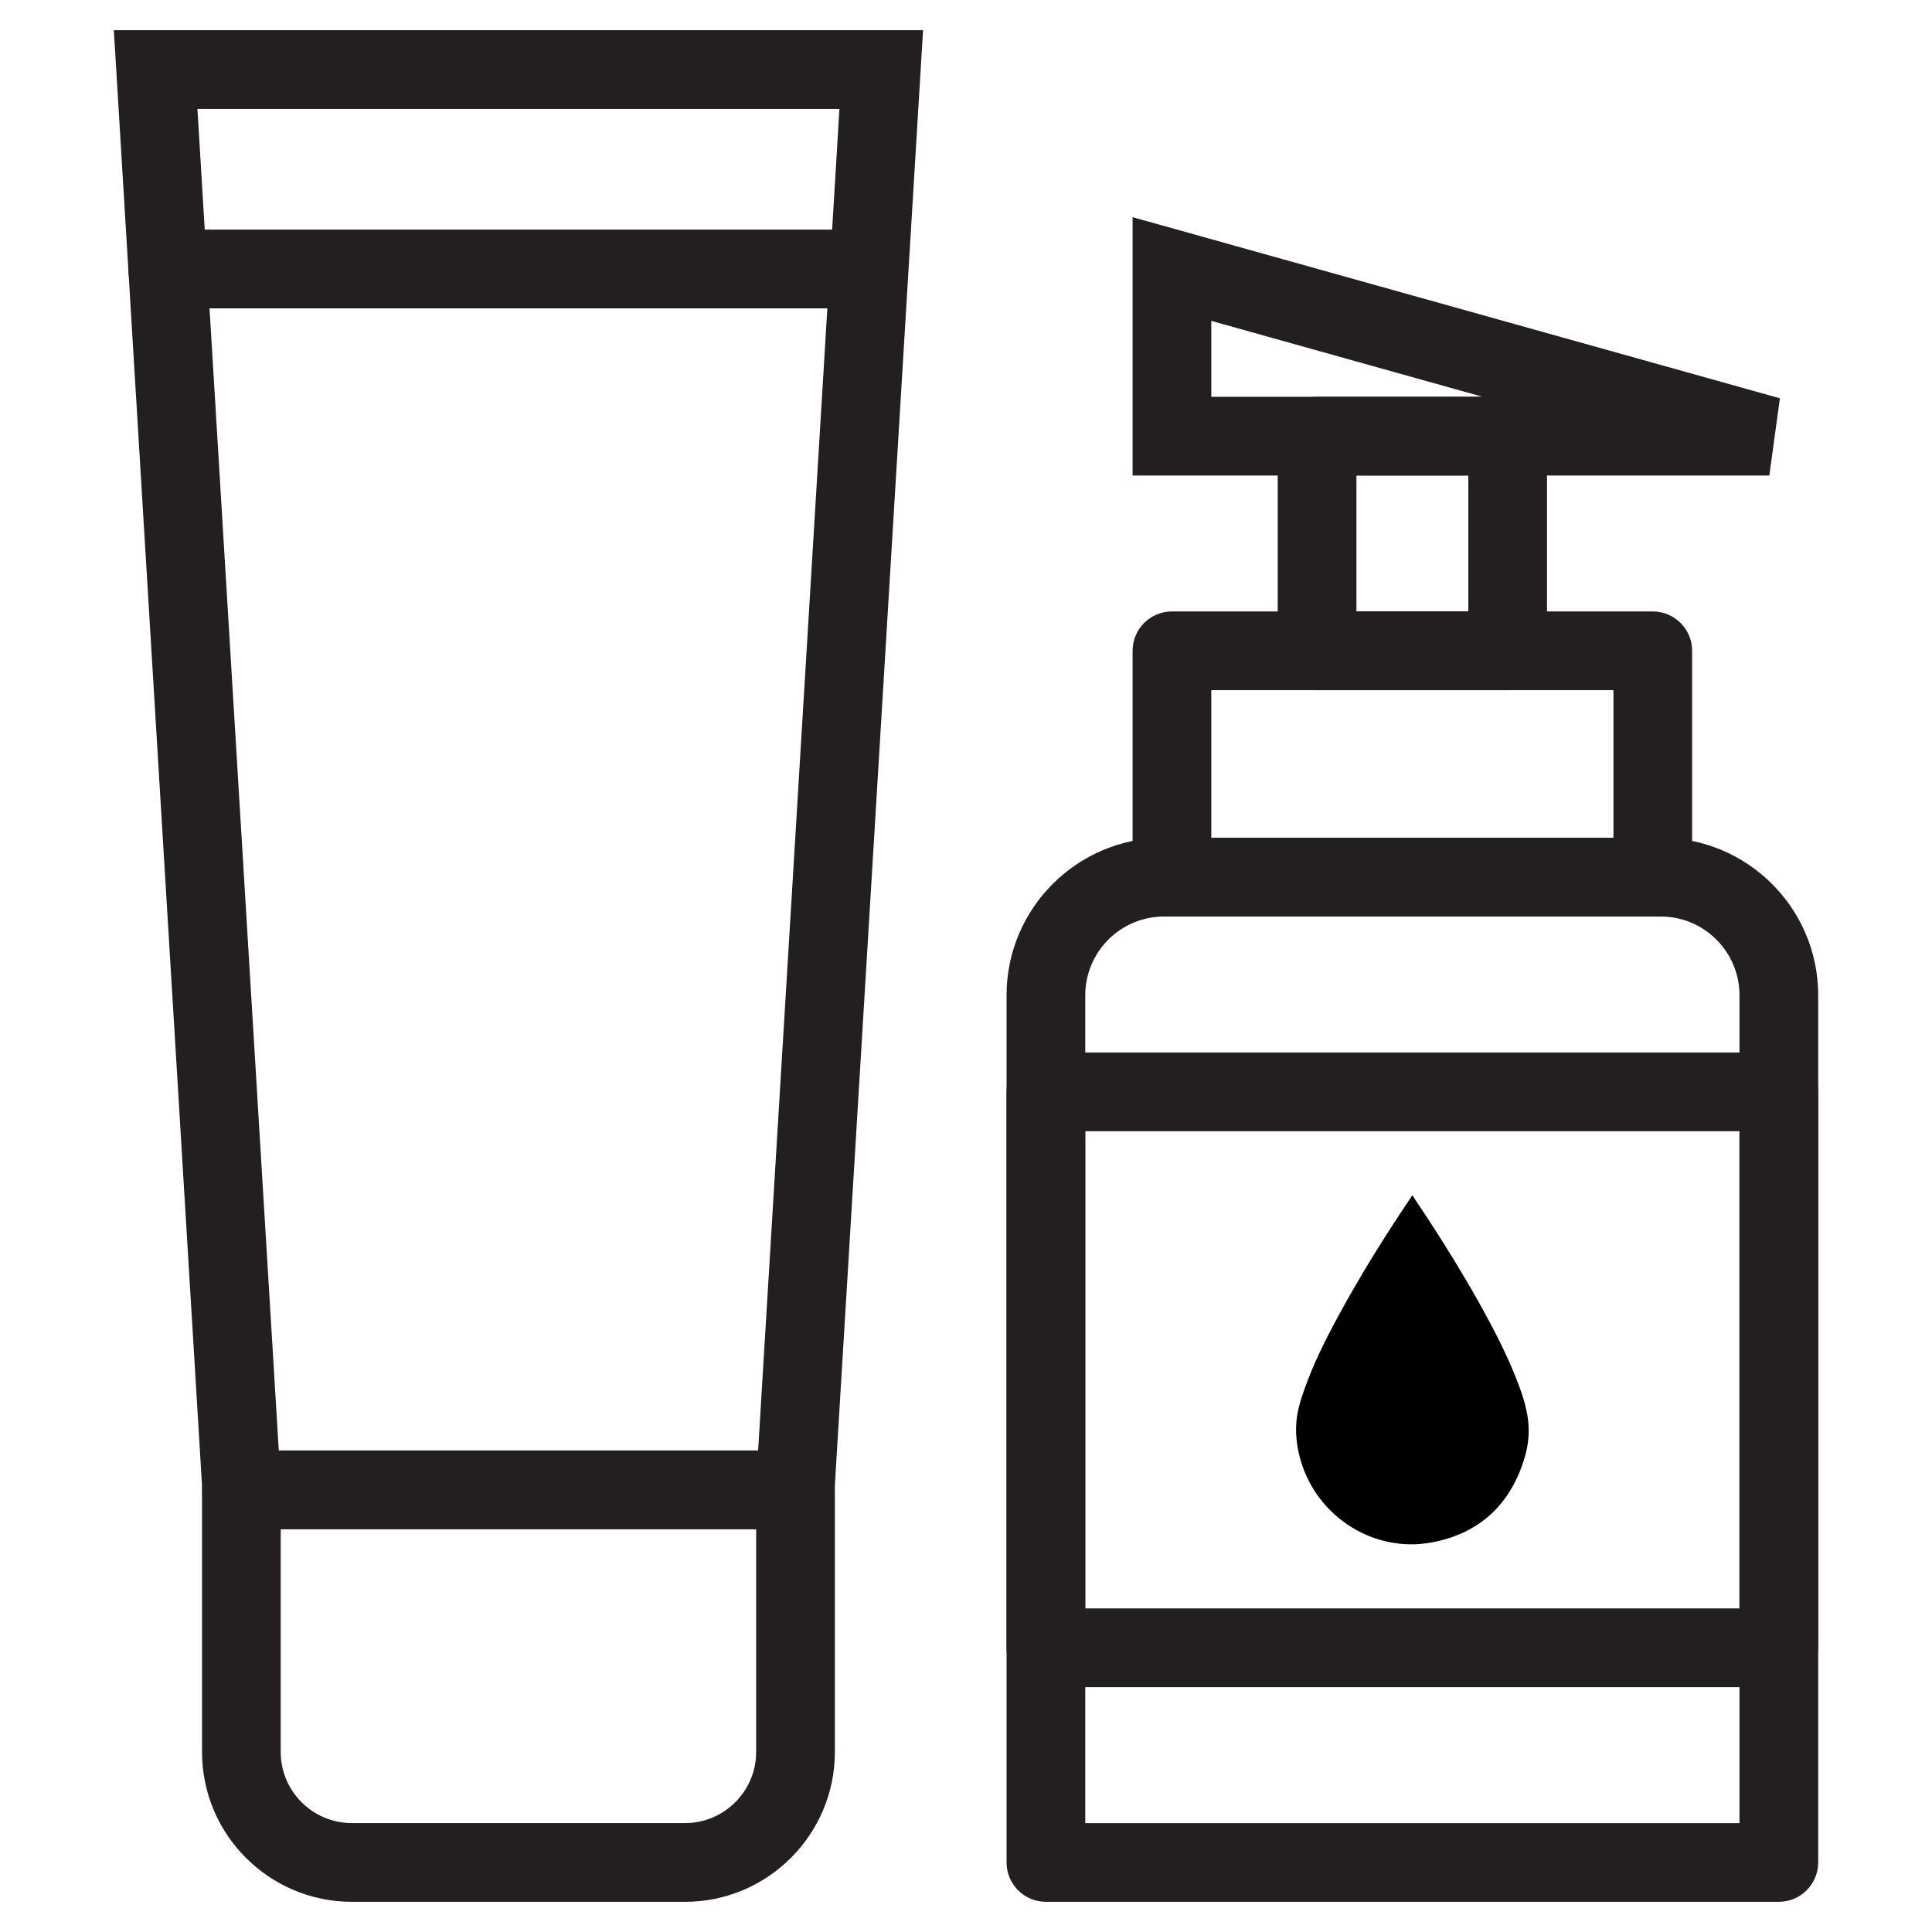 <?xml version="1.0" encoding="utf-8"?>
<!-- Generator: Adobe Illustrator 28.4.1, SVG Export Plug-In . SVG Version: 6.00 Build 0)  -->
<svg version="1.1" id="Layer_1" xmlns="http://www.w3.org/2000/svg" xmlns:xlink="http://www.w3.org/1999/xlink" x="0px" y="0px"
	 viewBox="0 0 512 512" style="enable-background:new 0 0 512 512;" xml:space="preserve">
<style type="text/css">
	.st0{fill:#231F20;}
</style>
<g>
	<path class="st0" d="M471.41,504H277.18c-5.76,0-10.43-4.67-10.43-10.43V263.74c0-23,18.71-41.71,41.71-41.71h131.67
		c23,0,41.71,18.71,41.71,41.71v229.84C481.83,499.33,477.16,504,471.41,504z M287.6,483.15h173.38V263.74
		c0-11.5-9.35-20.85-20.85-20.85H308.46c-11.5,0-20.85,9.36-20.85,20.85V483.15z"/>
	<path class="st0" d="M438,242.88H310.58c-5.76,0-10.43-4.67-10.43-10.43v-59.98c0-5.76,4.67-10.43,10.43-10.43H438
		c5.76,0,10.43,4.67,10.43,10.43v59.98C448.43,238.21,443.76,242.88,438,242.88z M321.01,222.03h106.57V182.9H321.01V222.03z"/>
	<path class="st0" d="M399.54,182.9h-50.5c-5.76,0-10.43-4.67-10.43-10.43v-56.88c0-5.76,4.67-10.43,10.43-10.43h50.5
		c5.76,0,10.43,4.67,10.43,10.43v56.88C409.97,178.23,405.3,182.9,399.54,182.9z M359.47,162.04h29.65v-36.03h-29.65V162.04z"/>
	<path class="st0" d="M468.89,126.02H300.15V57.55l171.54,48L468.89,126.02z M321.01,105.16h71.92l-71.92-20.12V105.16z"/>
	<path class="st0" d="M471.41,447.1H277.18c-5.76,0-10.43-4.67-10.43-10.43V289.36c0-5.76,4.67-10.43,10.43-10.43h194.23
		c5.76,0,10.43,4.67,10.43,10.43v147.31C481.83,442.43,477.16,447.1,471.41,447.1z M287.6,426.24h173.38V299.78H287.6V426.24z"/>
	<g>
		<path class="st0" d="M220.54,405.25H54.24L30.17,8h214.45L220.54,405.25z M73.88,384.4h127.03l21.55-355.54H52.32L73.88,384.4z"/>
		<path class="st0" d="M181.53,504H93.25c-21.9,0-39.71-17.81-39.71-39.71v-69.46c0-5.76,4.67-10.43,10.43-10.43h146.85
			c5.76,0,10.43,4.67,10.43,10.43v69.46C221.24,486.19,203.43,504,181.53,504z M74.39,405.25v59.03c0,10.4,8.46,18.86,18.86,18.86
			h88.28c10.4,0,18.86-8.46,18.86-18.86v-59.03H74.39z"/>
		<path class="st0" d="M229.95,81.72H44.45c-5.76,0-10.43-4.67-10.43-10.43s4.67-10.43,10.43-10.43h185.5
			c5.76,0,10.43,4.67,10.43,10.43S235.71,81.72,229.95,81.72z"/>
	</g>
	<path d="M374.29,316.77c1.5,2.27,2.97,4.45,4.41,6.65c4.62,7.1,9.06,14.31,13.2,21.7c3.88,6.94,7.56,13.99,10.4,21.44
		c1.07,2.82,2,5.68,2.5,8.67c0.61,3.68,0.34,7.33-0.7,10.87c-3.69,12.54-11.97,20.34-24.83,22.69
		c-15.14,2.76-30.08-6.74-34.49-21.48c-1-3.33-1.49-6.73-1.25-10.2c0.21-3.05,1.1-5.96,2.11-8.83c2.39-6.78,5.58-13.18,9-19.48
		c5.88-10.84,12.4-21.29,19.29-31.5C374.02,317.15,374.12,317.01,374.29,316.77z"/>
</g>
</svg>
